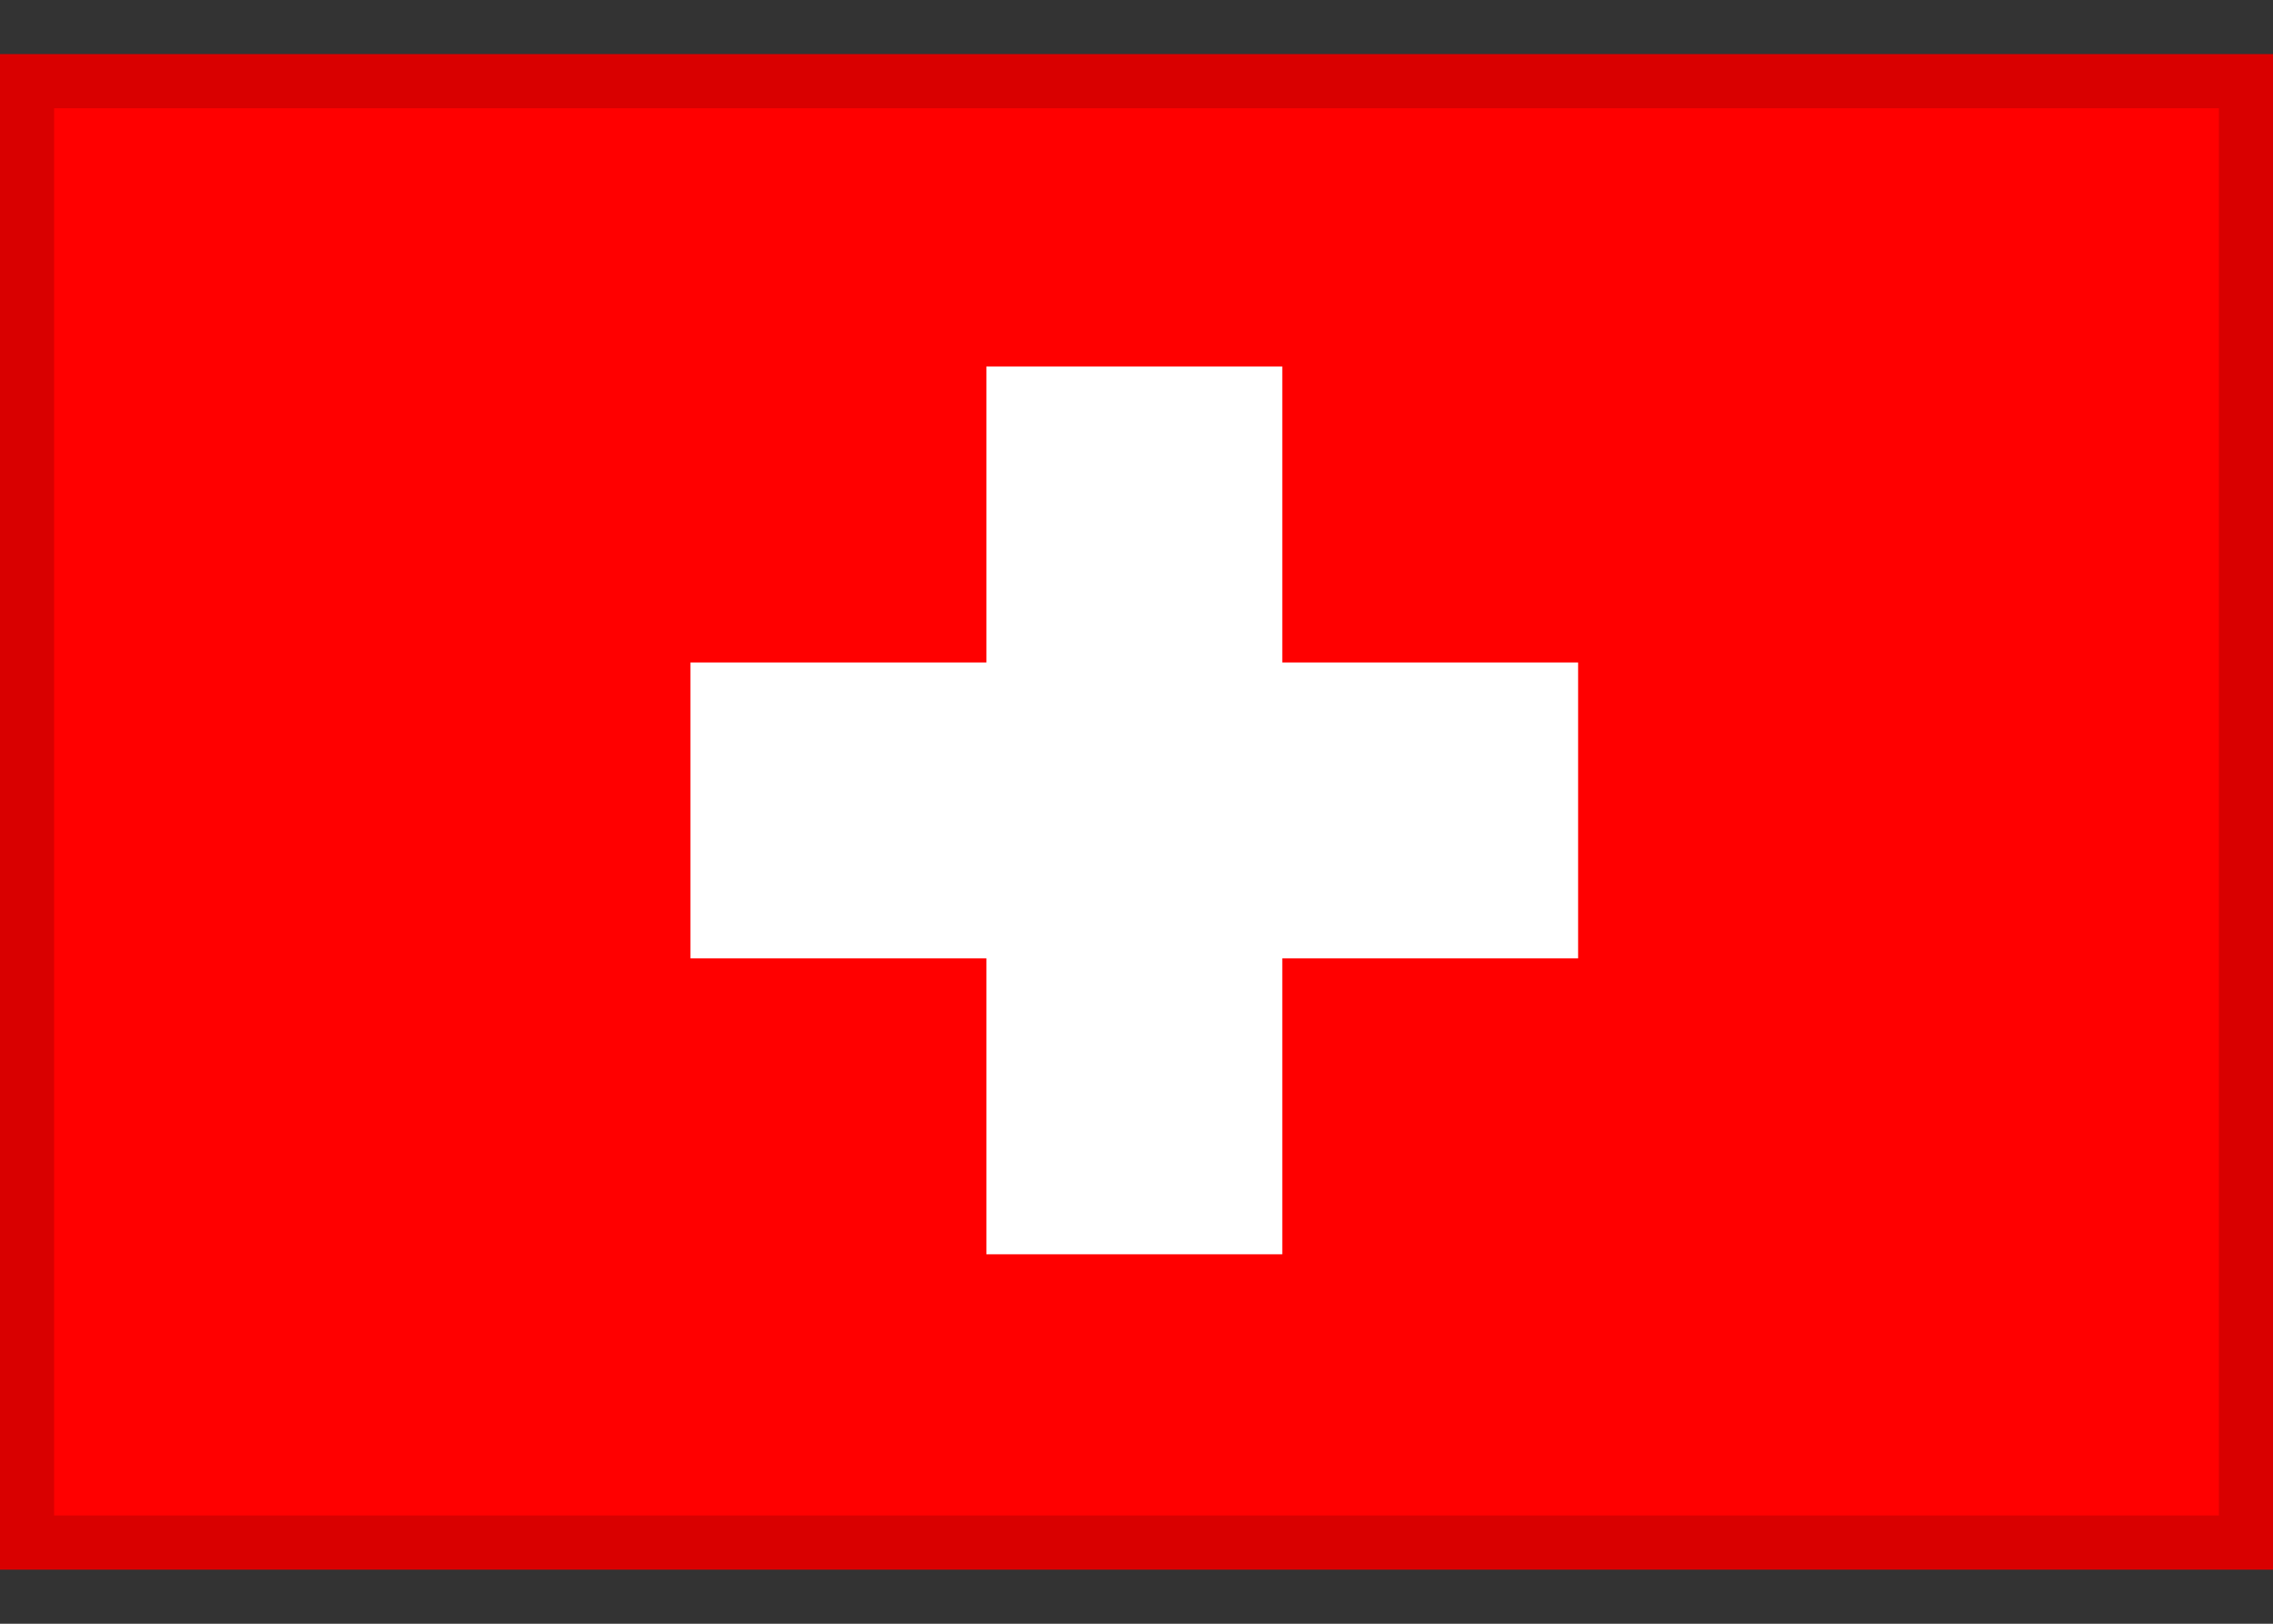 <svg width="21" height="15" viewBox="0 0 21 15" fill="none" xmlns="http://www.w3.org/2000/svg">
<rect x="0" y="0" width="21" height="15" fill="#333333" stroke="none"/>
<g clip-path="url(#clip0_3561_1276)">
<path d="M0 0.5H21V14.5H0V0.5Z" fill="#FF0000"/>
<path d="M14.58 6.12H11.847V3.386H9.113V6.12H6.379V8.853H9.113V11.587H11.847V8.853H14.58V6.12Z" fill="white"/>
</g>
<rect x="0.25" y="0.75" width="20.5" height="13.5" stroke="black" stroke-opacity="0.15" stroke-width="0.5"/>
<defs>
<clipPath id="clip0_3561_1276">
<rect y="0.5" width="21" height="14" fill="white"/>
</clipPath>
</defs>
</svg>
